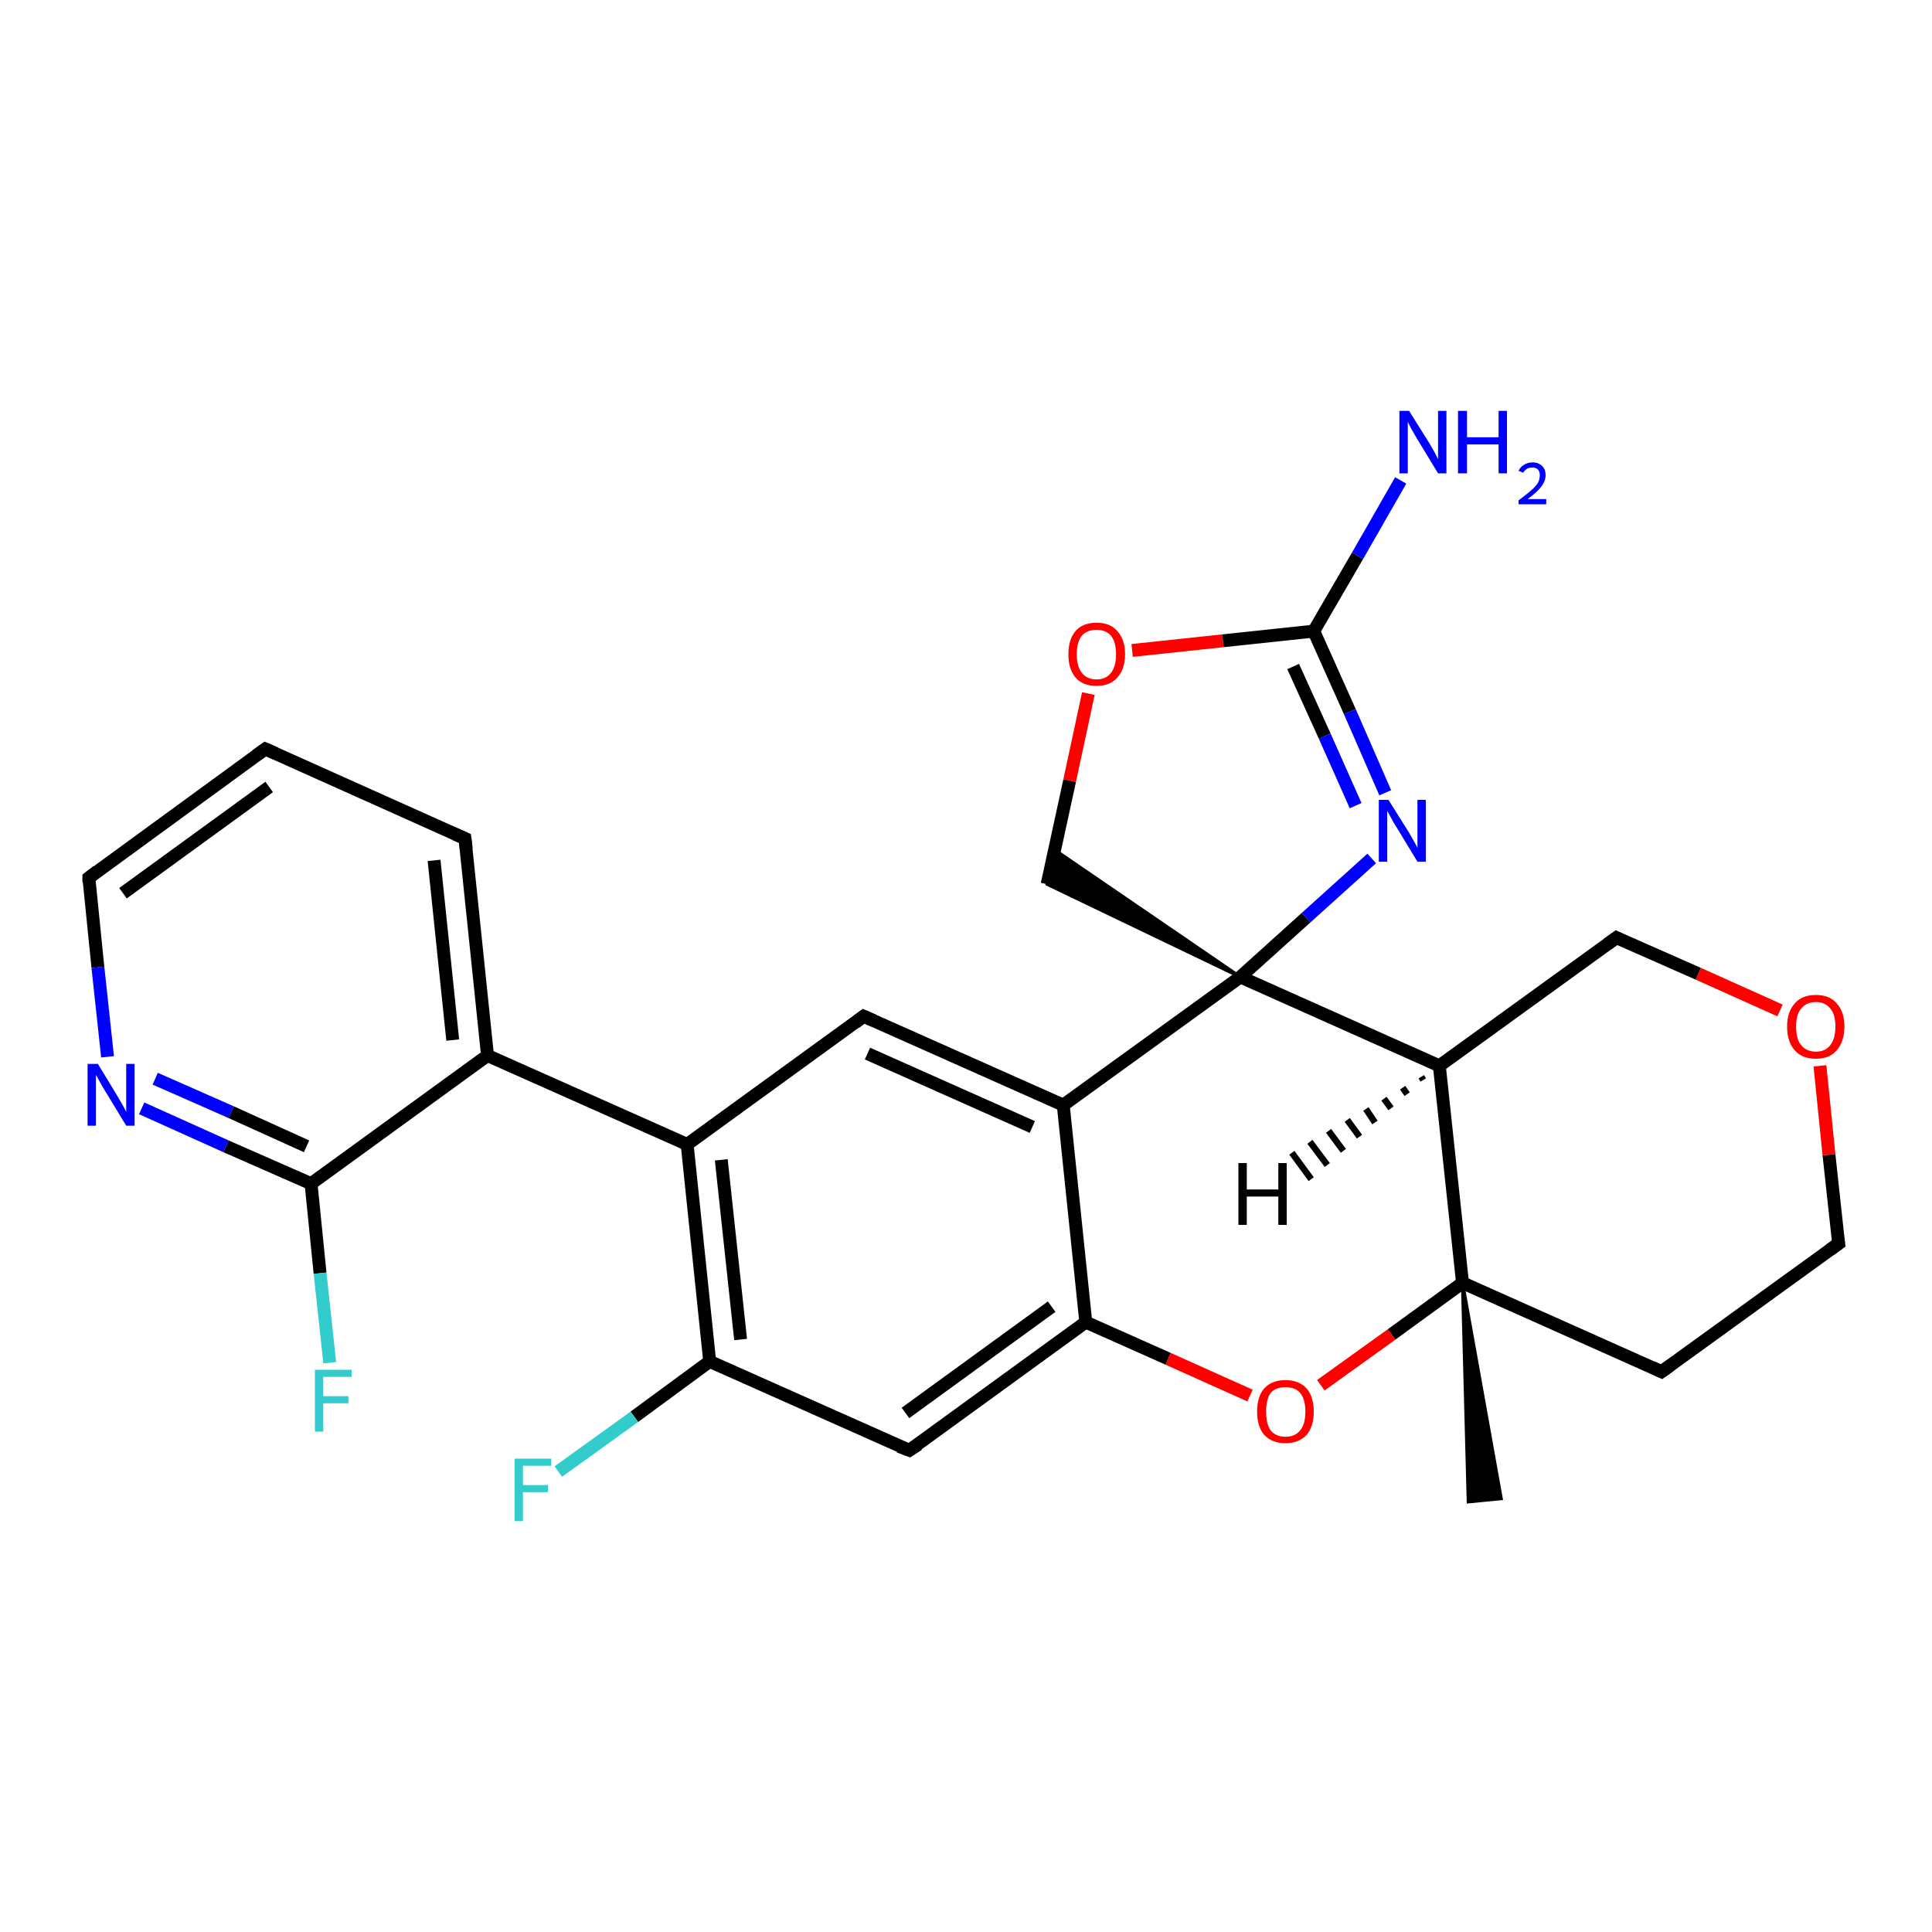 <?xml version='1.0' encoding='iso-8859-1'?>
<svg version='1.1' baseProfile='full'
              xmlns='http://www.w3.org/2000/svg'
                      xmlns:rdkit='http://www.rdkit.org/xml'
                      xmlns:xlink='http://www.w3.org/1999/xlink'
                  xml:space='preserve'
width='300px' height='300px' viewBox='0 0 300 300'>
<!-- END OF HEADER -->
<rect style='opacity:1.0;fill:#FFFFFF;stroke:none' width='300.0' height='300.0' x='0.0' y='0.0'> </rect>
<path class='bond-0 atom-1 atom-0' d='M 227.1,199.2 L 233.1,232.7 L 228.0,233.2 Z' style='fill:#000000;fill-rule:evenodd;fill-opacity:1;stroke:#000000;stroke-width:0.5px;stroke-linecap:butt;stroke-linejoin:miter;stroke-opacity:1;' />
<path class='bond-1 atom-1 atom-2' d='M 227.1,199.2 L 258.0,213.0' style='fill:none;fill-rule:evenodd;stroke:#000000;stroke-width:2.0px;stroke-linecap:butt;stroke-linejoin:miter;stroke-opacity:1' />
<path class='bond-2 atom-2 atom-3' d='M 258.0,213.0 L 285.5,193.1' style='fill:none;fill-rule:evenodd;stroke:#000000;stroke-width:2.0px;stroke-linecap:butt;stroke-linejoin:miter;stroke-opacity:1' />
<path class='bond-3 atom-3 atom-4' d='M 285.5,193.1 L 284.0,179.3' style='fill:none;fill-rule:evenodd;stroke:#000000;stroke-width:2.0px;stroke-linecap:butt;stroke-linejoin:miter;stroke-opacity:1' />
<path class='bond-3 atom-3 atom-4' d='M 284.0,179.3 L 282.6,165.5' style='fill:none;fill-rule:evenodd;stroke:#FF0000;stroke-width:2.0px;stroke-linecap:butt;stroke-linejoin:miter;stroke-opacity:1' />
<path class='bond-4 atom-4 atom-5' d='M 276.4,156.9 L 263.7,151.2' style='fill:none;fill-rule:evenodd;stroke:#FF0000;stroke-width:2.0px;stroke-linecap:butt;stroke-linejoin:miter;stroke-opacity:1' />
<path class='bond-4 atom-4 atom-5' d='M 263.7,151.2 L 251.0,145.6' style='fill:none;fill-rule:evenodd;stroke:#000000;stroke-width:2.0px;stroke-linecap:butt;stroke-linejoin:miter;stroke-opacity:1' />
<path class='bond-5 atom-5 atom-6' d='M 251.0,145.6 L 223.5,165.5' style='fill:none;fill-rule:evenodd;stroke:#000000;stroke-width:2.0px;stroke-linecap:butt;stroke-linejoin:miter;stroke-opacity:1' />
<path class='bond-6 atom-6 atom-7' d='M 223.5,165.5 L 192.6,151.7' style='fill:none;fill-rule:evenodd;stroke:#000000;stroke-width:2.0px;stroke-linecap:butt;stroke-linejoin:miter;stroke-opacity:1' />
<path class='bond-7 atom-7 atom-8' d='M 192.6,151.7 L 162.6,137.3 L 163.8,132.0 Z' style='fill:#000000;fill-rule:evenodd;fill-opacity:1;stroke:#000000;stroke-width:0.5px;stroke-linecap:butt;stroke-linejoin:miter;stroke-opacity:1;' />
<path class='bond-8 atom-8 atom-9' d='M 162.6,137.3 L 166.1,121.2' style='fill:none;fill-rule:evenodd;stroke:#000000;stroke-width:2.0px;stroke-linecap:butt;stroke-linejoin:miter;stroke-opacity:1' />
<path class='bond-8 atom-8 atom-9' d='M 166.1,121.2 L 169.0,107.7' style='fill:none;fill-rule:evenodd;stroke:#FF0000;stroke-width:2.0px;stroke-linecap:butt;stroke-linejoin:miter;stroke-opacity:1' />
<path class='bond-9 atom-9 atom-10' d='M 175.8,101.0 L 189.9,99.5' style='fill:none;fill-rule:evenodd;stroke:#FF0000;stroke-width:2.0px;stroke-linecap:butt;stroke-linejoin:miter;stroke-opacity:1' />
<path class='bond-9 atom-9 atom-10' d='M 189.9,99.5 L 204.0,98.0' style='fill:none;fill-rule:evenodd;stroke:#000000;stroke-width:2.0px;stroke-linecap:butt;stroke-linejoin:miter;stroke-opacity:1' />
<path class='bond-10 atom-10 atom-11' d='M 204.0,98.0 L 210.8,86.3' style='fill:none;fill-rule:evenodd;stroke:#000000;stroke-width:2.0px;stroke-linecap:butt;stroke-linejoin:miter;stroke-opacity:1' />
<path class='bond-10 atom-10 atom-11' d='M 210.8,86.3 L 217.5,74.6' style='fill:none;fill-rule:evenodd;stroke:#0000FF;stroke-width:2.0px;stroke-linecap:butt;stroke-linejoin:miter;stroke-opacity:1' />
<path class='bond-11 atom-10 atom-12' d='M 204.0,98.0 L 209.6,110.5' style='fill:none;fill-rule:evenodd;stroke:#000000;stroke-width:2.0px;stroke-linecap:butt;stroke-linejoin:miter;stroke-opacity:1' />
<path class='bond-11 atom-10 atom-12' d='M 209.6,110.5 L 215.1,123.1' style='fill:none;fill-rule:evenodd;stroke:#0000FF;stroke-width:2.0px;stroke-linecap:butt;stroke-linejoin:miter;stroke-opacity:1' />
<path class='bond-11 atom-10 atom-12' d='M 200.8,103.5 L 205.7,114.3' style='fill:none;fill-rule:evenodd;stroke:#000000;stroke-width:2.0px;stroke-linecap:butt;stroke-linejoin:miter;stroke-opacity:1' />
<path class='bond-11 atom-10 atom-12' d='M 205.7,114.3 L 210.5,125.1' style='fill:none;fill-rule:evenodd;stroke:#0000FF;stroke-width:2.0px;stroke-linecap:butt;stroke-linejoin:miter;stroke-opacity:1' />
<path class='bond-12 atom-7 atom-13' d='M 192.6,151.7 L 165.1,171.6' style='fill:none;fill-rule:evenodd;stroke:#000000;stroke-width:2.0px;stroke-linecap:butt;stroke-linejoin:miter;stroke-opacity:1' />
<path class='bond-13 atom-13 atom-14' d='M 165.1,171.6 L 134.1,157.8' style='fill:none;fill-rule:evenodd;stroke:#000000;stroke-width:2.0px;stroke-linecap:butt;stroke-linejoin:miter;stroke-opacity:1' />
<path class='bond-13 atom-13 atom-14' d='M 160.3,175.0 L 134.7,163.6' style='fill:none;fill-rule:evenodd;stroke:#000000;stroke-width:2.0px;stroke-linecap:butt;stroke-linejoin:miter;stroke-opacity:1' />
<path class='bond-14 atom-14 atom-15' d='M 134.1,157.8 L 106.7,177.7' style='fill:none;fill-rule:evenodd;stroke:#000000;stroke-width:2.0px;stroke-linecap:butt;stroke-linejoin:miter;stroke-opacity:1' />
<path class='bond-15 atom-15 atom-16' d='M 106.7,177.7 L 110.2,211.4' style='fill:none;fill-rule:evenodd;stroke:#000000;stroke-width:2.0px;stroke-linecap:butt;stroke-linejoin:miter;stroke-opacity:1' />
<path class='bond-15 atom-15 atom-16' d='M 112.0,180.1 L 115.0,208.0' style='fill:none;fill-rule:evenodd;stroke:#000000;stroke-width:2.0px;stroke-linecap:butt;stroke-linejoin:miter;stroke-opacity:1' />
<path class='bond-16 atom-16 atom-17' d='M 110.2,211.4 L 98.5,220.0' style='fill:none;fill-rule:evenodd;stroke:#000000;stroke-width:2.0px;stroke-linecap:butt;stroke-linejoin:miter;stroke-opacity:1' />
<path class='bond-16 atom-16 atom-17' d='M 98.5,220.0 L 86.7,228.5' style='fill:none;fill-rule:evenodd;stroke:#33CCCC;stroke-width:2.0px;stroke-linecap:butt;stroke-linejoin:miter;stroke-opacity:1' />
<path class='bond-17 atom-16 atom-18' d='M 110.2,211.4 L 141.2,225.2' style='fill:none;fill-rule:evenodd;stroke:#000000;stroke-width:2.0px;stroke-linecap:butt;stroke-linejoin:miter;stroke-opacity:1' />
<path class='bond-18 atom-18 atom-19' d='M 141.2,225.2 L 168.6,205.3' style='fill:none;fill-rule:evenodd;stroke:#000000;stroke-width:2.0px;stroke-linecap:butt;stroke-linejoin:miter;stroke-opacity:1' />
<path class='bond-18 atom-18 atom-19' d='M 140.6,219.4 L 163.3,202.9' style='fill:none;fill-rule:evenodd;stroke:#000000;stroke-width:2.0px;stroke-linecap:butt;stroke-linejoin:miter;stroke-opacity:1' />
<path class='bond-19 atom-19 atom-20' d='M 168.6,205.3 L 181.4,211.0' style='fill:none;fill-rule:evenodd;stroke:#000000;stroke-width:2.0px;stroke-linecap:butt;stroke-linejoin:miter;stroke-opacity:1' />
<path class='bond-19 atom-19 atom-20' d='M 181.4,211.0 L 194.1,216.7' style='fill:none;fill-rule:evenodd;stroke:#FF0000;stroke-width:2.0px;stroke-linecap:butt;stroke-linejoin:miter;stroke-opacity:1' />
<path class='bond-20 atom-15 atom-21' d='M 106.7,177.7 L 75.7,163.9' style='fill:none;fill-rule:evenodd;stroke:#000000;stroke-width:2.0px;stroke-linecap:butt;stroke-linejoin:miter;stroke-opacity:1' />
<path class='bond-21 atom-21 atom-22' d='M 75.7,163.9 L 72.2,130.2' style='fill:none;fill-rule:evenodd;stroke:#000000;stroke-width:2.0px;stroke-linecap:butt;stroke-linejoin:miter;stroke-opacity:1' />
<path class='bond-21 atom-21 atom-22' d='M 70.3,161.5 L 67.4,133.6' style='fill:none;fill-rule:evenodd;stroke:#000000;stroke-width:2.0px;stroke-linecap:butt;stroke-linejoin:miter;stroke-opacity:1' />
<path class='bond-22 atom-22 atom-23' d='M 72.2,130.2 L 41.2,116.3' style='fill:none;fill-rule:evenodd;stroke:#000000;stroke-width:2.0px;stroke-linecap:butt;stroke-linejoin:miter;stroke-opacity:1' />
<path class='bond-23 atom-23 atom-24' d='M 41.2,116.3 L 13.8,136.3' style='fill:none;fill-rule:evenodd;stroke:#000000;stroke-width:2.0px;stroke-linecap:butt;stroke-linejoin:miter;stroke-opacity:1' />
<path class='bond-23 atom-23 atom-24' d='M 41.8,122.2 L 19.1,138.7' style='fill:none;fill-rule:evenodd;stroke:#000000;stroke-width:2.0px;stroke-linecap:butt;stroke-linejoin:miter;stroke-opacity:1' />
<path class='bond-24 atom-24 atom-25' d='M 13.8,136.3 L 15.2,150.2' style='fill:none;fill-rule:evenodd;stroke:#000000;stroke-width:2.0px;stroke-linecap:butt;stroke-linejoin:miter;stroke-opacity:1' />
<path class='bond-24 atom-24 atom-25' d='M 15.2,150.2 L 16.7,164.1' style='fill:none;fill-rule:evenodd;stroke:#0000FF;stroke-width:2.0px;stroke-linecap:butt;stroke-linejoin:miter;stroke-opacity:1' />
<path class='bond-25 atom-25 atom-26' d='M 22.0,172.1 L 35.1,178.0' style='fill:none;fill-rule:evenodd;stroke:#0000FF;stroke-width:2.0px;stroke-linecap:butt;stroke-linejoin:miter;stroke-opacity:1' />
<path class='bond-25 atom-25 atom-26' d='M 35.1,178.0 L 48.3,183.8' style='fill:none;fill-rule:evenodd;stroke:#000000;stroke-width:2.0px;stroke-linecap:butt;stroke-linejoin:miter;stroke-opacity:1' />
<path class='bond-25 atom-25 atom-26' d='M 24.1,167.5 L 35.9,172.7' style='fill:none;fill-rule:evenodd;stroke:#0000FF;stroke-width:2.0px;stroke-linecap:butt;stroke-linejoin:miter;stroke-opacity:1' />
<path class='bond-25 atom-25 atom-26' d='M 35.9,172.7 L 47.6,178.0' style='fill:none;fill-rule:evenodd;stroke:#000000;stroke-width:2.0px;stroke-linecap:butt;stroke-linejoin:miter;stroke-opacity:1' />
<path class='bond-26 atom-26 atom-27' d='M 48.3,183.8 L 49.7,197.7' style='fill:none;fill-rule:evenodd;stroke:#000000;stroke-width:2.0px;stroke-linecap:butt;stroke-linejoin:miter;stroke-opacity:1' />
<path class='bond-26 atom-26 atom-27' d='M 49.7,197.7 L 51.2,211.6' style='fill:none;fill-rule:evenodd;stroke:#33CCCC;stroke-width:2.0px;stroke-linecap:butt;stroke-linejoin:miter;stroke-opacity:1' />
<path class='bond-27 atom-6 atom-1' d='M 223.5,165.5 L 227.1,199.2' style='fill:none;fill-rule:evenodd;stroke:#000000;stroke-width:2.0px;stroke-linecap:butt;stroke-linejoin:miter;stroke-opacity:1' />
<path class='bond-28 atom-12 atom-7' d='M 213.0,133.3 L 202.8,142.5' style='fill:none;fill-rule:evenodd;stroke:#0000FF;stroke-width:2.0px;stroke-linecap:butt;stroke-linejoin:miter;stroke-opacity:1' />
<path class='bond-28 atom-12 atom-7' d='M 202.8,142.5 L 192.6,151.7' style='fill:none;fill-rule:evenodd;stroke:#000000;stroke-width:2.0px;stroke-linecap:butt;stroke-linejoin:miter;stroke-opacity:1' />
<path class='bond-29 atom-19 atom-13' d='M 168.6,205.3 L 165.1,171.6' style='fill:none;fill-rule:evenodd;stroke:#000000;stroke-width:2.0px;stroke-linecap:butt;stroke-linejoin:miter;stroke-opacity:1' />
<path class='bond-30 atom-26 atom-21' d='M 48.3,183.8 L 75.7,163.9' style='fill:none;fill-rule:evenodd;stroke:#000000;stroke-width:2.0px;stroke-linecap:butt;stroke-linejoin:miter;stroke-opacity:1' />
<path class='bond-31 atom-20 atom-1' d='M 205.1,215.1 L 216.1,207.2' style='fill:none;fill-rule:evenodd;stroke:#FF0000;stroke-width:2.0px;stroke-linecap:butt;stroke-linejoin:miter;stroke-opacity:1' />
<path class='bond-31 atom-20 atom-1' d='M 216.1,207.2 L 227.1,199.2' style='fill:none;fill-rule:evenodd;stroke:#000000;stroke-width:2.0px;stroke-linecap:butt;stroke-linejoin:miter;stroke-opacity:1' />
<path class='bond-32 atom-6 atom-28' d='M 221.0,167.7 L 220.7,167.2' style='fill:none;fill-rule:evenodd;stroke:#000000;stroke-width:1.0px;stroke-linecap:butt;stroke-linejoin:miter;stroke-opacity:1' />
<path class='bond-32 atom-6 atom-28' d='M 218.5,169.9 L 217.8,168.9' style='fill:none;fill-rule:evenodd;stroke:#000000;stroke-width:1.0px;stroke-linecap:butt;stroke-linejoin:miter;stroke-opacity:1' />
<path class='bond-32 atom-6 atom-28' d='M 216.0,172.1 L 214.9,170.6' style='fill:none;fill-rule:evenodd;stroke:#000000;stroke-width:1.0px;stroke-linecap:butt;stroke-linejoin:miter;stroke-opacity:1' />
<path class='bond-32 atom-6 atom-28' d='M 213.5,174.3 L 212.1,172.2' style='fill:none;fill-rule:evenodd;stroke:#000000;stroke-width:1.0px;stroke-linecap:butt;stroke-linejoin:miter;stroke-opacity:1' />
<path class='bond-32 atom-6 atom-28' d='M 211.1,176.5 L 209.2,173.9' style='fill:none;fill-rule:evenodd;stroke:#000000;stroke-width:1.0px;stroke-linecap:butt;stroke-linejoin:miter;stroke-opacity:1' />
<path class='bond-32 atom-6 atom-28' d='M 208.6,178.7 L 206.3,175.6' style='fill:none;fill-rule:evenodd;stroke:#000000;stroke-width:1.0px;stroke-linecap:butt;stroke-linejoin:miter;stroke-opacity:1' />
<path class='bond-32 atom-6 atom-28' d='M 206.1,180.9 L 203.4,177.3' style='fill:none;fill-rule:evenodd;stroke:#000000;stroke-width:1.0px;stroke-linecap:butt;stroke-linejoin:miter;stroke-opacity:1' />
<path class='bond-32 atom-6 atom-28' d='M 203.6,183.1 L 200.6,179.0' style='fill:none;fill-rule:evenodd;stroke:#000000;stroke-width:1.0px;stroke-linecap:butt;stroke-linejoin:miter;stroke-opacity:1' />
<path d='M 256.5,212.3 L 258.0,213.0 L 259.4,212.0' style='fill:none;stroke:#000000;stroke-width:2.0px;stroke-linecap:butt;stroke-linejoin:miter;stroke-opacity:1;' />
<path d='M 284.1,194.1 L 285.5,193.1 L 285.4,192.4' style='fill:none;stroke:#000000;stroke-width:2.0px;stroke-linecap:butt;stroke-linejoin:miter;stroke-opacity:1;' />
<path d='M 251.6,145.9 L 251.0,145.6 L 249.6,146.6' style='fill:none;stroke:#000000;stroke-width:2.0px;stroke-linecap:butt;stroke-linejoin:miter;stroke-opacity:1;' />
<path d='M 135.7,158.5 L 134.1,157.8 L 132.8,158.8' style='fill:none;stroke:#000000;stroke-width:2.0px;stroke-linecap:butt;stroke-linejoin:miter;stroke-opacity:1;' />
<path d='M 139.6,224.6 L 141.2,225.2 L 142.6,224.3' style='fill:none;stroke:#000000;stroke-width:2.0px;stroke-linecap:butt;stroke-linejoin:miter;stroke-opacity:1;' />
<path d='M 72.4,131.8 L 72.2,130.2 L 70.6,129.5' style='fill:none;stroke:#000000;stroke-width:2.0px;stroke-linecap:butt;stroke-linejoin:miter;stroke-opacity:1;' />
<path d='M 42.8,117.0 L 41.2,116.3 L 39.8,117.3' style='fill:none;stroke:#000000;stroke-width:2.0px;stroke-linecap:butt;stroke-linejoin:miter;stroke-opacity:1;' />
<path d='M 15.1,135.3 L 13.8,136.3 L 13.8,137.0' style='fill:none;stroke:#000000;stroke-width:2.0px;stroke-linecap:butt;stroke-linejoin:miter;stroke-opacity:1;' />
<path class='atom-4' d='M 277.5 159.4
Q 277.5 157.1, 278.7 155.8
Q 279.8 154.5, 282.0 154.5
Q 284.1 154.5, 285.2 155.8
Q 286.4 157.1, 286.4 159.4
Q 286.4 161.7, 285.2 163.1
Q 284.1 164.4, 282.0 164.4
Q 279.8 164.4, 278.7 163.1
Q 277.5 161.8, 277.5 159.4
M 282.0 163.3
Q 283.4 163.3, 284.2 162.3
Q 285.0 161.3, 285.0 159.4
Q 285.0 157.5, 284.2 156.6
Q 283.4 155.6, 282.0 155.6
Q 280.5 155.6, 279.7 156.6
Q 278.9 157.5, 278.9 159.4
Q 278.9 161.4, 279.7 162.3
Q 280.5 163.3, 282.0 163.3
' fill='#FF0000'/>
<path class='atom-9' d='M 165.9 101.6
Q 165.9 99.3, 167.0 98.0
Q 168.1 96.7, 170.3 96.7
Q 172.4 96.7, 173.5 98.0
Q 174.7 99.3, 174.7 101.6
Q 174.7 103.9, 173.5 105.2
Q 172.4 106.5, 170.3 106.5
Q 168.1 106.5, 167.0 105.2
Q 165.9 103.9, 165.9 101.6
M 170.3 105.5
Q 171.7 105.5, 172.5 104.5
Q 173.3 103.5, 173.3 101.6
Q 173.3 99.7, 172.5 98.7
Q 171.7 97.8, 170.3 97.8
Q 168.8 97.8, 168.0 98.7
Q 167.2 99.7, 167.2 101.6
Q 167.2 103.5, 168.0 104.5
Q 168.8 105.5, 170.3 105.5
' fill='#FF0000'/>
<path class='atom-11' d='M 218.8 63.8
L 222.0 68.9
Q 222.3 69.4, 222.8 70.3
Q 223.3 71.3, 223.3 71.3
L 223.3 63.8
L 224.6 63.8
L 224.6 73.5
L 223.3 73.5
L 219.9 67.9
Q 219.5 67.2, 219.1 66.5
Q 218.7 65.7, 218.6 65.5
L 218.6 73.5
L 217.3 73.5
L 217.3 63.8
L 218.8 63.8
' fill='#0000FF'/>
<path class='atom-11' d='M 226.4 63.8
L 227.8 63.8
L 227.8 67.9
L 232.7 67.9
L 232.7 63.8
L 234.0 63.8
L 234.0 73.5
L 232.7 73.5
L 232.7 69.0
L 227.8 69.0
L 227.8 73.5
L 226.4 73.5
L 226.4 63.8
' fill='#0000FF'/>
<path class='atom-11' d='M 235.8 73.1
Q 236.1 72.5, 236.6 72.2
Q 237.2 71.8, 238.0 71.8
Q 238.9 71.8, 239.5 72.4
Q 240.0 72.9, 240.0 73.8
Q 240.0 74.7, 239.3 75.6
Q 238.6 76.5, 237.2 77.5
L 240.1 77.5
L 240.1 78.3
L 235.8 78.3
L 235.8 77.7
Q 237.0 76.8, 237.7 76.2
Q 238.4 75.6, 238.8 75.0
Q 239.1 74.4, 239.1 73.8
Q 239.1 73.2, 238.8 72.9
Q 238.5 72.6, 238.0 72.6
Q 237.4 72.6, 237.1 72.8
Q 236.8 73.0, 236.5 73.4
L 235.8 73.1
' fill='#0000FF'/>
<path class='atom-12' d='M 215.6 124.2
L 218.8 129.3
Q 219.1 129.8, 219.6 130.7
Q 220.1 131.6, 220.1 131.7
L 220.1 124.2
L 221.4 124.2
L 221.4 133.8
L 220.1 133.8
L 216.7 128.2
Q 216.3 127.6, 215.9 126.8
Q 215.5 126.1, 215.4 125.9
L 215.4 133.8
L 214.1 133.8
L 214.1 124.2
L 215.6 124.2
' fill='#0000FF'/>
<path class='atom-17' d='M 79.9 226.5
L 85.6 226.5
L 85.6 227.6
L 81.2 227.6
L 81.2 230.6
L 85.1 230.6
L 85.1 231.7
L 81.2 231.7
L 81.2 236.2
L 79.9 236.2
L 79.9 226.5
' fill='#33CCCC'/>
<path class='atom-20' d='M 195.2 219.2
Q 195.2 216.9, 196.3 215.6
Q 197.5 214.3, 199.6 214.3
Q 201.7 214.3, 202.9 215.6
Q 204.0 216.9, 204.0 219.2
Q 204.0 221.5, 202.9 222.8
Q 201.7 224.1, 199.6 224.1
Q 197.5 224.1, 196.3 222.8
Q 195.2 221.5, 195.2 219.2
M 199.6 223.1
Q 201.1 223.1, 201.9 222.1
Q 202.7 221.1, 202.7 219.2
Q 202.7 217.3, 201.9 216.3
Q 201.1 215.4, 199.6 215.4
Q 198.1 215.4, 197.3 216.3
Q 196.6 217.3, 196.6 219.2
Q 196.6 221.1, 197.3 222.1
Q 198.1 223.1, 199.6 223.1
' fill='#FF0000'/>
<path class='atom-25' d='M 15.2 165.2
L 18.3 170.3
Q 18.6 170.8, 19.1 171.7
Q 19.6 172.6, 19.6 172.7
L 19.6 165.2
L 20.9 165.2
L 20.9 174.8
L 19.6 174.8
L 16.2 169.2
Q 15.8 168.6, 15.4 167.8
Q 15.0 167.1, 14.9 166.9
L 14.9 174.8
L 13.6 174.8
L 13.6 165.2
L 15.2 165.2
' fill='#0000FF'/>
<path class='atom-27' d='M 48.9 212.7
L 54.6 212.7
L 54.6 213.8
L 50.2 213.8
L 50.2 216.8
L 54.1 216.8
L 54.1 217.9
L 50.2 217.9
L 50.2 222.3
L 48.9 222.3
L 48.9 212.7
' fill='#33CCCC'/>
<path class='atom-28' d='M 192.3 180.6
L 193.6 180.6
L 193.6 184.7
L 198.5 184.7
L 198.5 180.6
L 199.8 180.6
L 199.8 190.2
L 198.5 190.2
L 198.5 185.8
L 193.6 185.8
L 193.6 190.2
L 192.3 190.2
L 192.3 180.6
' fill='#000000'/>
</svg>
